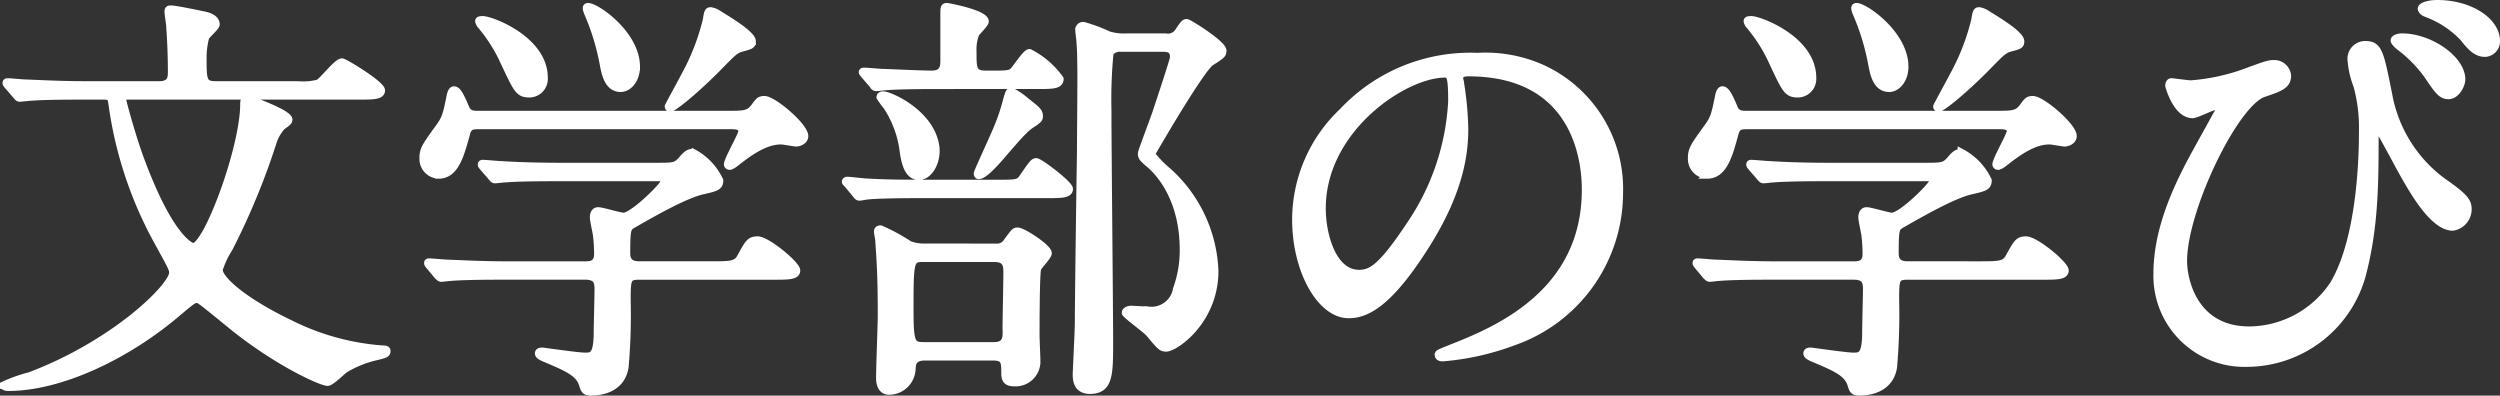 <svg xmlns="http://www.w3.org/2000/svg" width="217.585" height="34.433" viewBox="0 0 217.585 34.433"><rect x="0" y="0" width="217.585" height="34.433" fill="#333333" stroke="none"/><title>gakubu-title</title><g id="a4f02d1d-6ccf-4607-b24a-f046f83ccd2d" data-name="レイヤー 2"><g id="b31d2398-f18b-4f35-b762-46f94a7a745d" data-name="修正テキスト"><path d="M13.278,9.704c-.221,0-.478.074-.478.368,0,.11.699,2.724,1.398,4.711,2.724,7.582,4.674,8.061,4.748,8.061,1.215,0,4.416-8.612,4.416-12.403,0-.184,0-.478.295-.478.11,0,3.607,1.252,3.607,1.804,0,.184-.184.294-.589.589a3.654,3.654,0,0,0-.772,1.325,61.643,61.643,0,0,1-3.828,9.274,7.979,7.979,0,0,0-.883,1.877c0,.883,2.281,2.834,6.22,4.711a21.43,21.43,0,0,0,8.061,2.208c.11,0,.331,0,.331.147,0,.258-.11.294-1.03.516A9.461,9.461,0,0,0,32.159,33.48c-.221.147-1.215,1.142-1.51,1.142-.552,0-4.564-1.804-8.575-5.116-2.576-2.098-2.576-2.098-2.834-2.098s-.404.11-1.803,1.288c-4.417,3.718-10.121,6.367-14.575,6.367-.257,0-.404-.073-.404-.184a13.304,13.304,0,0,1,2.281-.81c7.398-2.797,12.44-7.766,12.44-8.979,0-.332-.147-.589-1.362-2.798a34.47,34.47,0,0,1-3.9-11.74c-.111-.736-.111-.847-.811-.847H9.304c-.884,0-3.387,0-4.638.11-.11,0-.662.074-.81.074-.11,0-.183-.074-.295-.221l-.735-.847c-.147-.185-.147-.185-.147-.258S2.752,8.49,2.826,8.49c.221,0,1.325.11,1.582.11,1.067.036,2.981.146,5.079.146H16.002c1.067,0,1.067-.662,1.067-1.178,0-1.84-.11-3.422-.147-3.938,0-.184-.147-1.03-.147-1.252s.074-.221.258-.221c.368,0,2.318.405,2.834.516.221.037,1.067.221,1.067.81,0,.221-.847.92-.92,1.141a6.966,6.966,0,0,0-.221,1.73c0,1.95,0,2.392,1.103,2.392h7.177A5.1,5.1,0,0,0,29.84,8.601C30.208,8.453,31.46,6.76,31.901,6.76c.221,0,3.423,1.951,3.423,2.466,0,.478-.736.478-1.951.478Z" transform="translate(-2.135 -1.358)" fill="#fff" stroke="#fff" stroke-miterlimit="10" stroke-width="0.646"/><path d="M65.426,11.324c1.435,0,1.877,0,2.355-.626.404-.552.479-.662.883-.662.773,0,3.497,2.318,3.497,3.165,0,.404-.478.589-.736.589-.11,0-1.142-.184-1.288-.184-.884,0-1.987.331-3.864,1.841-.295.221-.479.367-.663.367a.159.159,0,0,1-.147-.146c0-.405,1.252-2.54,1.252-2.871,0-.478-.478-.516-.994-.516H43.895c-.663,0-.994,0-1.178.736-.478,1.693-.921,3.57-2.393,3.57a1.399,1.399,0,0,1-1.362-1.435c0-.772.185-1.03,1.325-2.613.626-.847.699-1.103,1.067-2.944.037-.11.11-.404.295-.404.331,0,.625.662,1.03,1.619.221.516.699.516,1.067.516ZM53.023,24.426c.441,0,1.141,0,1.141-.957a13.514,13.514,0,0,0-.11-1.73c-.11-.552-.258-1.288-.258-1.436,0-.11,0-.589.405-.589.331,0,1.877.479,2.208.479.81,0,3.607-2.724,3.607-3.128,0-.258-.184-.258-.699-.258H50.667c-.883,0-3.386,0-4.638.11-.146,0-.662.073-.81.073-.11,0-.184-.073-.294-.221l-.736-.846c-.147-.185-.147-.185-.147-.258s.074-.074.11-.074c.258,0,1.362.11,1.62.11,1.066.074,2.98.147,5.078.147h8.318c1.656,0,1.803,0,2.356-.626.368-.441.589-.589.92-.589a5.301,5.301,0,0,1,2.318,2.43c0,.552-.331.625-1.436.883-1.545.332-4.306,1.914-6.109,2.944-.478.295-.552.331-.552,2.54,0,.993.81.993,1.178.993h6.367c1.509,0,2.025-.036,2.356-.625.699-1.252.81-1.546,1.509-1.546.81,0,3.386,2.135,3.386,2.649,0,.478-.735.478-1.95.478h-11.74c-1.067,0-1.067.295-1.067,2.172a51.89,51.89,0,0,1-.184,5.778c-.258,1.546-1.546,2.135-2.98,2.135-.516,0-.553-.222-.699-.663-.295-.993-1.436-1.472-2.982-2.135-.441-.184-.847-.331-.847-.552,0-.184.221-.184.331-.184.074,0,3.092.441,3.681.441.626,0,1.067,0,1.105-1.877,0-.809.073-3.423.073-3.975,0-.626-.11-1.142-1.141-1.142H45.993c-.884,0-3.387,0-4.675.11-.11,0-.625.074-.772.074-.11,0-.184-.074-.331-.221L39.516,24.5c-.147-.185-.147-.185-.147-.258s.073-.073.11-.073c.258,0,1.361.11,1.619.11,1.067.036,2.981.146,5.079.146ZM44.152,3.08c.736,0,5.337,1.73,5.337,5.042a1.298,1.298,0,0,1-1.251,1.398c-.921,0-1.067-.295-2.172-2.65a13.765,13.765,0,0,0-2.135-3.386c-.036-.073-.147-.258-.11-.331S44.079,3.08,44.152,3.08Zm13.36,4.085c0,1.104-.662,1.877-1.362,1.877-1.141,0-1.361-1.398-1.509-2.172a20.273,20.273,0,0,0-1.251-4.158c-.037-.11-.295-.626-.184-.736C53.538,1.607,57.513,4.147,57.513,7.165Zm10.084-2.208c0,.331-.146.368-.81.552-.626.147-.81.331-2.245,1.804-2.281,2.281-3.864,3.459-4.085,3.459a.159.159,0,0,1-.147-.147c0-.036,1.288-2.392,1.435-2.687a19.663,19.663,0,0,0,1.877-4.821c.11-.699.147-.81.368-.81a1.68,1.68,0,0,1,.699.295C65.647,3.19,67.597,4.368,67.597,4.957Z" transform="translate(-2.135 -1.358)" fill="#fff" stroke="#fff" stroke-miterlimit="10" stroke-width="0.646"/><path d="M88.976,17.323c1.656,0,1.841,0,2.208-.553.81-1.178.921-1.324,1.142-1.324.294,0,2.87,1.95,2.87,2.356,0,.478-.699.478-1.987.478H82.351c-3.201,0-4.269.073-4.637.11-.11,0-.663.11-.773.11-.146,0-.221-.11-.331-.258l-.699-.847c-.147-.147-.184-.184-.184-.221,0-.073.073-.11.146-.11.258,0,1.399.147,1.62.147,1.803.11,3.312.11,5.042.11Zm-5.152-8.539c-3.202,0-4.269.074-4.638.11-.11,0-.662.074-.772.074-.147,0-.221-.074-.331-.258l-.699-.81c-.147-.185-.185-.221-.185-.258,0-.074.074-.074.147-.074.258,0,1.398.111,1.656.111.294,0,3.165.146,4.232.146.993,0,1.067-.625,1.067-1.178V2.785c0-.772,0-.847.258-.847.036,0,3.312.589,3.312,1.288,0,.184-.699.884-.811,1.031a3.772,3.772,0,0,0-.257,1.582c0,1.509,0,1.987,1.141,1.987h.993c1.105,0,1.215-.11,1.435-.331.258-.258,1.067-1.546,1.362-1.546a7.337,7.337,0,0,1,2.649,2.282c0,.552-.662.552-1.987.552ZM88.792,22.88a1.032,1.032,0,0,0,.993-.478c.626-.846.663-.92.921-.92.441,0,2.649,1.436,2.649,1.914,0,.258-.847,1.105-.92,1.325-.147.331-.147,5.3-.147,5.814,0,.332.073,1.878.073,2.209a1.835,1.835,0,0,1-1.987,1.913c-.662,0-.772-.331-.772-.846,0-.921,0-1.398-1.03-1.398H82.645c-1.03,0-1.105.552-1.141.993a2.001,2.001,0,0,1-1.988,1.987c-.81,0-.81-.957-.81-1.178,0-.847.147-4.637.147-5.373,0-3.239-.073-4.453-.221-6.588,0-.11-.11-.626-.11-.736,0-.221.184-.221.258-.221a16.559,16.559,0,0,1,2.503,1.361,3.922,3.922,0,0,0,1.141.221ZM82.13,16.697c-.883,0-1.214-.92-1.399-2.393A9.12,9.12,0,0,0,79.333,10.624a8.782,8.782,0,0,1-.589-.809c0-.146.147-.184.258-.184.552,0,4.122,1.546,4.563,4.453C83.75,15.372,83.014,16.697,82.13,16.697Zm.332,7.14c-1.105,0-1.142.221-1.142,4.417,0,3.018.147,3.202,1.252,3.202h6.072c1.105,0,1.105-.736,1.067-1.473,0-.699.073-4.122.073-4.894,0-.553,0-1.252-1.104-1.252ZM92.583,11.508c0,.221-.185.331-.442.516-.772.479-1.03.772-3.128,3.201-.368.405-1.252,1.399-1.693,1.399-.11,0-.11-.111-.11-.184,0-.11,1.398-3.128,1.656-3.754a17.307,17.307,0,0,0,.92-2.724c.184-.589.221-.662.368-.662a6.71,6.71,0,0,1,1.288.883C92.472,10.992,92.583,11.102,92.583,11.508Zm11.004-6.919a1.093,1.093,0,0,0,1.141-.516c.442-.662.516-.736.699-.736.147,0,3.129,1.841,3.129,2.43,0,.331-.11.404-1.03.993-.884.553-5.19,7.987-5.19,8.023a9.905,9.905,0,0,0,1.509,1.546,12.259,12.259,0,0,1,4.012,8.612c0,4.343-3.46,6.698-4.232,6.698-.405,0-.516-.147-1.473-1.288-.294-.331-2.061-1.619-2.061-1.767,0-.184.258-.295.515-.295.11,0,1.288.074,1.473.074a2.22,2.22,0,0,0,2.466-1.84,9.851,9.851,0,0,0,.589-3.423c0-4.344-1.987-6.589-2.797-7.324-.773-.663-.847-.736-.847-1.067,0-.147,1.067-2.944,1.251-3.496.221-.663,1.546-4.638,1.546-4.858,0-.699-.368-.81-.957-.81H99.723a1.117,1.117,0,0,0-.994.404,41.728,41.728,0,0,0-.184,4.969c0,3.202.147,17.298.147,20.169s0,4.232-1.693,4.232c-1.178,0-1.178-.994-1.178-1.435,0-.073.184-3.864.184-4.38,0-2.061.147-12.697.185-14.758,0-.994.037-4.969.037-6.367,0-.736,0-2.467-.074-3.276,0-.184-.11-.993-.11-1.141a.355.355,0,0,1,.405-.368,13.859,13.859,0,0,1,2.171.81,4.651,4.651,0,0,0,1.583.185Z" transform="translate(-2.135 -1.358)" fill="#fff" stroke="#fff" stroke-miterlimit="10" stroke-width="0.646"/><path d="M129.161,8.195c0,.11.074.258.074.405a28.183,28.183,0,0,1,.368,3.975c0,2.466-.553,5.889-3.791,10.783-2.944,4.49-4.821,5.374-6.294,5.374-2.429,0-4.601-3.791-4.601-8.281a12.964,12.964,0,0,1,4.086-9.385,15.225,15.225,0,0,1,11.74-4.785A11.998,11.998,0,0,1,136.67,7.459a11.537,11.537,0,0,1,6.403,10.71,13.724,13.724,0,0,1-9.274,12.955,22.614,22.614,0,0,1-6.109,1.362c-.147,0-.368-.037-.368-.258,0-.11.073-.147.994-.516,3.827-1.509,11.813-4.674,11.813-13.838,0-1.435-.146-10.194-10.194-10.194C129.198,7.681,129.161,7.975,129.161,8.195ZM117.2,19.494c0,2.393.957,5.668,3.202,5.668,1.067,0,1.95-.441,4.49-4.269a21.053,21.053,0,0,0,3.606-10.71c0-2.208-.147-2.392-.626-2.392C124.377,7.791,117.2,12.538,117.2,19.494Z" transform="translate(-2.135 -1.358)" fill="#fff" stroke="#fff" stroke-miterlimit="10" stroke-width="0.646"/><path d="M175.825,11.324c1.435,0,1.877,0,2.356-.626.404-.552.478-.662.883-.662.773,0,3.496,2.318,3.496,3.165,0,.404-.478.589-.735.589-.11,0-1.142-.184-1.288-.184-.884,0-1.987.331-3.865,1.841-.294.221-.477.367-.662.367a.159.159,0,0,1-.147-.146c0-.405,1.252-2.54,1.252-2.871,0-.478-.478-.516-.994-.516H154.294c-.662,0-.993,0-1.178.736-.477,1.693-.92,3.57-2.392,3.57a1.399,1.399,0,0,1-1.362-1.435c0-.772.185-1.03,1.325-2.613.626-.847.699-1.103,1.067-2.944.037-.11.11-.404.295-.404.331,0,.625.662,1.03,1.619.221.516.699.516,1.067.516ZM163.422,24.426c.441,0,1.141,0,1.141-.957a13.514,13.514,0,0,0-.11-1.73c-.11-.552-.258-1.288-.258-1.436,0-.11,0-.589.405-.589.331,0,1.877.479,2.208.479.81,0,3.607-2.724,3.607-3.128,0-.258-.184-.258-.699-.258h-8.649c-.884,0-3.386,0-4.638.11-.146,0-.662.073-.81.073-.11,0-.184-.073-.294-.221l-.736-.846c-.147-.185-.147-.185-.147-.258s.074-.074.11-.074c.258,0,1.362.11,1.62.11,1.067.074,2.98.147,5.078.147h8.318c1.656,0,1.804,0,2.355-.626.368-.441.589-.589.92-.589a5.301,5.301,0,0,1,2.318,2.43c0,.552-.331.625-1.435.883-1.546.332-4.307,1.914-6.11,2.944-.478.295-.552.331-.552,2.54,0,.993.81.993,1.178.993H174.61c1.509,0,2.024-.036,2.355-.625.699-1.252.81-1.546,1.509-1.546.81,0,3.386,2.135,3.386,2.649,0,.478-.735.478-1.95.478H168.17c-1.067,0-1.067.295-1.067,2.172a51.89,51.89,0,0,1-.184,5.778c-.257,1.546-1.546,2.135-2.981,2.135-.516,0-.553-.222-.699-.663-.295-.993-1.436-1.472-2.982-2.135-.441-.184-.847-.331-.847-.552,0-.184.221-.184.331-.184.074,0,3.092.441,3.681.441.626,0,1.067,0,1.105-1.877,0-.809.073-3.423.073-3.975,0-.626-.11-1.142-1.141-1.142h-7.066c-.884,0-3.387,0-4.675.11-.11,0-.625.074-.772.074-.11,0-.185-.074-.331-.221L149.915,24.5c-.147-.185-.147-.185-.147-.258s.073-.073.11-.073c.258,0,1.361.11,1.619.11,1.067.036,2.981.146,5.079.146ZM154.552,3.08c.736,0,5.337,1.73,5.337,5.042a1.298,1.298,0,0,1-1.251,1.398c-.921,0-1.067-.295-2.172-2.65a13.768,13.768,0,0,0-2.135-3.386c-.037-.073-.147-.258-.11-.331S154.478,3.08,154.552,3.08Zm13.36,4.085c0,1.104-.663,1.877-1.362,1.877-1.141,0-1.361-1.398-1.509-2.172a20.273,20.273,0,0,0-1.251-4.158c-.037-.11-.295-.626-.184-.736C163.938,1.607,167.912,4.147,167.912,7.165Zm10.084-2.208c0,.331-.147.368-.81.552-.626.147-.809.331-2.245,1.804-2.281,2.281-3.864,3.459-4.085,3.459a.158.158,0,0,1-.147-.147c0-.036,1.288-2.392,1.435-2.687a19.623,19.623,0,0,0,1.877-4.821c.11-.699.147-.81.368-.81a1.674,1.674,0,0,1,.699.295C176.046,3.19,177.996,4.368,177.996,4.957Z" transform="translate(-2.135 -1.358)" fill="#fff" stroke="#fff" stroke-miterlimit="10" stroke-width="0.646"/><path d="M197.277,7.754c2.098-.773,2.318-.847,2.761-.847a1.148,1.148,0,0,1,1.178,1.03c0,.847-.663,1.067-2.062,1.546-2.503.81-6.993,10.085-6.993,14.611,0,1.583.884,5.999,5.742,5.999a8.911,8.911,0,0,0,7.324-3.975c2.539-4.232,2.539-12.108,2.539-13.286a13.885,13.885,0,0,0-.478-4.012,7.779,7.779,0,0,1-.516-2.245,1.219,1.219,0,0,1,1.215-1.325c1.178,0,1.288.662,2.024,4.307a12.042,12.042,0,0,0,4.638,7.545c1.95,1.361,2.281,1.766,2.281,2.466a1.562,1.562,0,0,1-1.325,1.545c-1.619,0-3.312-2.907-4.269-4.601-.368-.625-2.209-4.158-2.356-4.158-.11,0-.147.368-.147.441,0,4.27,0,7.986-.994,12.035a10.445,10.445,0,0,1-10.157,8.134,7.595,7.595,0,0,1-7.803-7.766c0-3.864,1.692-7.545,3.496-10.784.147-.294,2.024-3.643,2.024-3.68,0-.111-.147-.185-.258-.185-.368,0-1.84.773-2.171.773-1.399,0-2.062-2.466-2.062-2.503,0-.185.073-.331.221-.331.11,0,1.435.184,1.693.184A17.799,17.799,0,0,0,197.277,7.754Zm19.102.515c0,.478-.478,1.399-1.142,1.399-.588,0-.883-.368-1.84-1.804a11.645,11.645,0,0,0-2.393-2.429c-.146-.11-.478-.405-.478-.553,0-.184.332-.294.663-.294C213.618,4.589,216.379,6.503,216.379,8.269ZM219.397,4.92a1.036,1.036,0,0,1-.957,1.067c-.772,0-1.251-.516-1.913-1.362a8.519,8.519,0,0,0-3.202-2.098c-.368-.147-.442-.331-.442-.404,0-.258.7-.442,1.362-.442C217.151,1.681,219.397,3.227,219.397,4.92Z" transform="translate(-2.135 -1.358)" fill="#fff" stroke="#fff" stroke-miterlimit="10" stroke-width="0.646"/></g></g></svg>